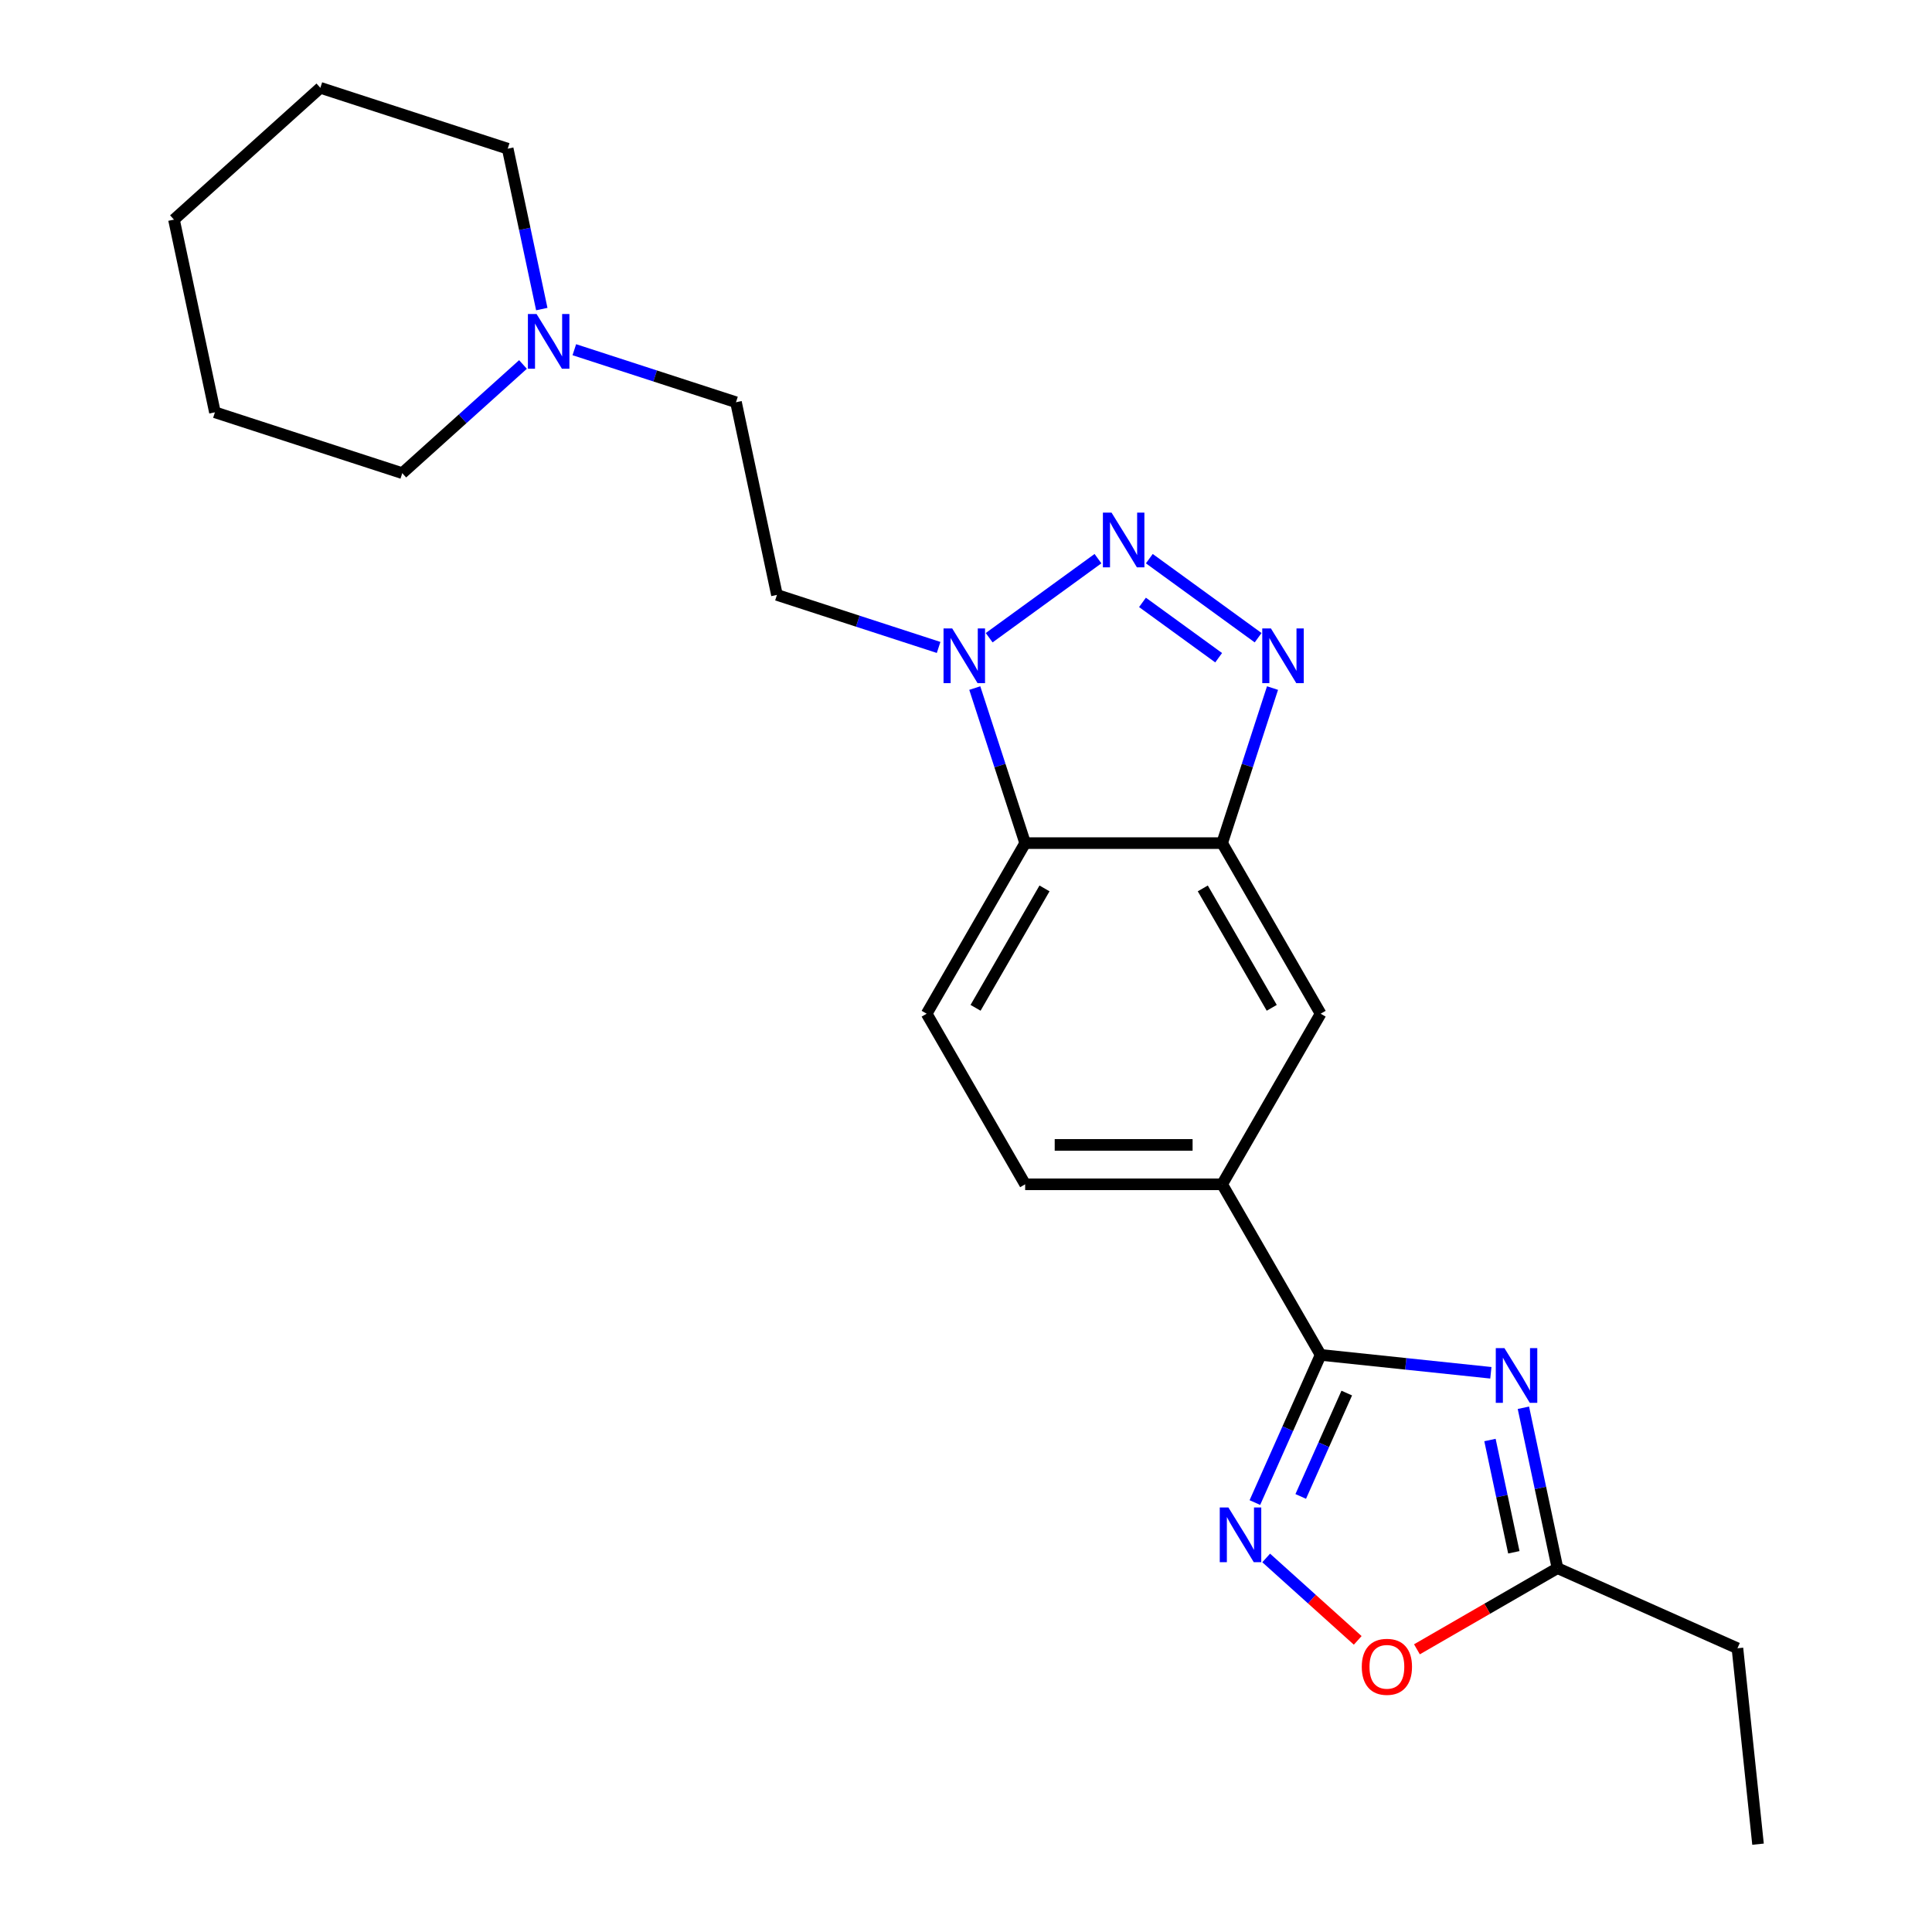 <?xml version='1.0' encoding='iso-8859-1'?>
<svg version='1.1' baseProfile='full'
              xmlns='http://www.w3.org/2000/svg'
                      xmlns:rdkit='http://www.rdkit.org/xml'
                      xmlns:xlink='http://www.w3.org/1999/xlink'
                  xml:space='preserve'
width='1000px' height='1000px' viewBox='0 0 1000 1000'>
<!-- END OF HEADER -->
<rect style='opacity:1.0;fill:#FFFFFF;stroke:none' width='1000' height='1000' x='0' y='0'> </rect>
<path class='bond-1' d='M 594.888,289.158 L 651.205,330.075' style='fill:none;fill-rule:evenodd;stroke:#0000FF;stroke-width:6px;stroke-linecap:butt;stroke-linejoin:miter;stroke-opacity:1' />
<path class='bond-1' d='M 591.349,311.793 L 630.772,340.435' style='fill:none;fill-rule:evenodd;stroke:#0000FF;stroke-width:6px;stroke-linecap:butt;stroke-linejoin:miter;stroke-opacity:1' />
<path class='bond-3' d='M 568.31,289.158 L 511.992,330.075' style='fill:none;fill-rule:evenodd;stroke:#0000FF;stroke-width:6px;stroke-linecap:butt;stroke-linejoin:miter;stroke-opacity:1' />
<path class='bond-0' d='M 771.665,710.552 L 727.61,705.921' style='fill:none;fill-rule:evenodd;stroke:#0000FF;stroke-width:6px;stroke-linecap:butt;stroke-linejoin:miter;stroke-opacity:1' />
<path class='bond-0' d='M 727.61,705.921 L 683.556,701.291' style='fill:none;fill-rule:evenodd;stroke:#000000;stroke-width:6px;stroke-linecap:butt;stroke-linejoin:miter;stroke-opacity:1' />
<path class='bond-7' d='M 788.506,728.657 L 797.329,770.167' style='fill:none;fill-rule:evenodd;stroke:#0000FF;stroke-width:6px;stroke-linecap:butt;stroke-linejoin:miter;stroke-opacity:1' />
<path class='bond-7' d='M 797.329,770.167 L 806.152,811.677' style='fill:none;fill-rule:evenodd;stroke:#000000;stroke-width:6px;stroke-linecap:butt;stroke-linejoin:miter;stroke-opacity:1' />
<path class='bond-7' d='M 771.207,745.35 L 777.383,774.407' style='fill:none;fill-rule:evenodd;stroke:#0000FF;stroke-width:6px;stroke-linecap:butt;stroke-linejoin:miter;stroke-opacity:1' />
<path class='bond-7' d='M 777.383,774.407 L 783.559,803.464' style='fill:none;fill-rule:evenodd;stroke:#000000;stroke-width:6px;stroke-linecap:butt;stroke-linejoin:miter;stroke-opacity:1' />
<path class='bond-4' d='M 658.655,356.141 L 645.616,396.27' style='fill:none;fill-rule:evenodd;stroke:#0000FF;stroke-width:6px;stroke-linecap:butt;stroke-linejoin:miter;stroke-opacity:1' />
<path class='bond-4' d='M 645.616,396.27 L 632.577,436.399' style='fill:none;fill-rule:evenodd;stroke:#000000;stroke-width:6px;stroke-linecap:butt;stroke-linejoin:miter;stroke-opacity:1' />
<path class='bond-2' d='M 683.556,701.291 L 632.577,612.994' style='fill:none;fill-rule:evenodd;stroke:#000000;stroke-width:6px;stroke-linecap:butt;stroke-linejoin:miter;stroke-opacity:1' />
<path class='bond-5' d='M 683.556,701.291 L 666.54,739.508' style='fill:none;fill-rule:evenodd;stroke:#000000;stroke-width:6px;stroke-linecap:butt;stroke-linejoin:miter;stroke-opacity:1' />
<path class='bond-5' d='M 666.54,739.508 L 649.525,777.724' style='fill:none;fill-rule:evenodd;stroke:#0000FF;stroke-width:6px;stroke-linecap:butt;stroke-linejoin:miter;stroke-opacity:1' />
<path class='bond-5' d='M 697.08,721.05 L 685.169,747.802' style='fill:none;fill-rule:evenodd;stroke:#000000;stroke-width:6px;stroke-linecap:butt;stroke-linejoin:miter;stroke-opacity:1' />
<path class='bond-5' d='M 685.169,747.802 L 673.258,774.553' style='fill:none;fill-rule:evenodd;stroke:#0000FF;stroke-width:6px;stroke-linecap:butt;stroke-linejoin:miter;stroke-opacity:1' />
<path class='bond-6' d='M 504.543,356.141 L 517.581,396.27' style='fill:none;fill-rule:evenodd;stroke:#0000FF;stroke-width:6px;stroke-linecap:butt;stroke-linejoin:miter;stroke-opacity:1' />
<path class='bond-6' d='M 517.581,396.27 L 530.62,436.399' style='fill:none;fill-rule:evenodd;stroke:#000000;stroke-width:6px;stroke-linecap:butt;stroke-linejoin:miter;stroke-opacity:1' />
<path class='bond-12' d='M 485.825,335.114 L 443.986,321.52' style='fill:none;fill-rule:evenodd;stroke:#0000FF;stroke-width:6px;stroke-linecap:butt;stroke-linejoin:miter;stroke-opacity:1' />
<path class='bond-12' d='M 443.986,321.52 L 402.147,307.925' style='fill:none;fill-rule:evenodd;stroke:#000000;stroke-width:6px;stroke-linecap:butt;stroke-linejoin:miter;stroke-opacity:1' />
<path class='bond-10' d='M 632.577,436.399 L 683.556,524.696' style='fill:none;fill-rule:evenodd;stroke:#000000;stroke-width:6px;stroke-linecap:butt;stroke-linejoin:miter;stroke-opacity:1' />
<path class='bond-10' d='M 622.564,459.839 L 658.249,521.647' style='fill:none;fill-rule:evenodd;stroke:#000000;stroke-width:6px;stroke-linecap:butt;stroke-linejoin:miter;stroke-opacity:1' />
<path class='bond-23' d='M 632.577,436.399 L 530.62,436.399' style='fill:none;fill-rule:evenodd;stroke:#000000;stroke-width:6px;stroke-linecap:butt;stroke-linejoin:miter;stroke-opacity:1' />
<path class='bond-8' d='M 655.375,806.399 L 679.064,827.728' style='fill:none;fill-rule:evenodd;stroke:#0000FF;stroke-width:6px;stroke-linecap:butt;stroke-linejoin:miter;stroke-opacity:1' />
<path class='bond-8' d='M 679.064,827.728 L 702.753,849.058' style='fill:none;fill-rule:evenodd;stroke:#FF0000;stroke-width:6px;stroke-linecap:butt;stroke-linejoin:miter;stroke-opacity:1' />
<path class='bond-11' d='M 530.62,436.399 L 479.642,524.696' style='fill:none;fill-rule:evenodd;stroke:#000000;stroke-width:6px;stroke-linecap:butt;stroke-linejoin:miter;stroke-opacity:1' />
<path class='bond-11' d='M 540.633,459.839 L 504.948,521.647' style='fill:none;fill-rule:evenodd;stroke:#000000;stroke-width:6px;stroke-linecap:butt;stroke-linejoin:miter;stroke-opacity:1' />
<path class='bond-16' d='M 806.152,811.677 L 899.295,853.147' style='fill:none;fill-rule:evenodd;stroke:#000000;stroke-width:6px;stroke-linecap:butt;stroke-linejoin:miter;stroke-opacity:1' />
<path class='bond-26' d='M 806.152,811.677 L 769.778,832.678' style='fill:none;fill-rule:evenodd;stroke:#000000;stroke-width:6px;stroke-linecap:butt;stroke-linejoin:miter;stroke-opacity:1' />
<path class='bond-26' d='M 769.778,832.678 L 733.404,853.679' style='fill:none;fill-rule:evenodd;stroke:#FF0000;stroke-width:6px;stroke-linecap:butt;stroke-linejoin:miter;stroke-opacity:1' />
<path class='bond-9' d='M 632.577,612.994 L 683.556,524.696' style='fill:none;fill-rule:evenodd;stroke:#000000;stroke-width:6px;stroke-linecap:butt;stroke-linejoin:miter;stroke-opacity:1' />
<path class='bond-24' d='M 632.577,612.994 L 530.62,612.994' style='fill:none;fill-rule:evenodd;stroke:#000000;stroke-width:6px;stroke-linecap:butt;stroke-linejoin:miter;stroke-opacity:1' />
<path class='bond-24' d='M 617.284,592.602 L 545.914,592.602' style='fill:none;fill-rule:evenodd;stroke:#000000;stroke-width:6px;stroke-linecap:butt;stroke-linejoin:miter;stroke-opacity:1' />
<path class='bond-14' d='M 479.642,524.696 L 530.62,612.994' style='fill:none;fill-rule:evenodd;stroke:#000000;stroke-width:6px;stroke-linecap:butt;stroke-linejoin:miter;stroke-opacity:1' />
<path class='bond-15' d='M 402.147,307.925 L 380.949,208.196' style='fill:none;fill-rule:evenodd;stroke:#000000;stroke-width:6px;stroke-linecap:butt;stroke-linejoin:miter;stroke-opacity:1' />
<path class='bond-13' d='M 297.271,181.008 L 339.11,194.602' style='fill:none;fill-rule:evenodd;stroke:#0000FF;stroke-width:6px;stroke-linecap:butt;stroke-linejoin:miter;stroke-opacity:1' />
<path class='bond-13' d='M 339.11,194.602 L 380.949,208.196' style='fill:none;fill-rule:evenodd;stroke:#000000;stroke-width:6px;stroke-linecap:butt;stroke-linejoin:miter;stroke-opacity:1' />
<path class='bond-17' d='M 280.43,159.981 L 271.607,118.471' style='fill:none;fill-rule:evenodd;stroke:#0000FF;stroke-width:6px;stroke-linecap:butt;stroke-linejoin:miter;stroke-opacity:1' />
<path class='bond-17' d='M 271.607,118.471 L 262.784,76.961' style='fill:none;fill-rule:evenodd;stroke:#000000;stroke-width:6px;stroke-linecap:butt;stroke-linejoin:miter;stroke-opacity:1' />
<path class='bond-18' d='M 270.693,188.655 L 239.453,216.784' style='fill:none;fill-rule:evenodd;stroke:#0000FF;stroke-width:6px;stroke-linecap:butt;stroke-linejoin:miter;stroke-opacity:1' />
<path class='bond-18' d='M 239.453,216.784 L 208.213,244.913' style='fill:none;fill-rule:evenodd;stroke:#000000;stroke-width:6px;stroke-linecap:butt;stroke-linejoin:miter;stroke-opacity:1' />
<path class='bond-19' d='M 899.295,853.147 L 909.952,954.545' style='fill:none;fill-rule:evenodd;stroke:#000000;stroke-width:6px;stroke-linecap:butt;stroke-linejoin:miter;stroke-opacity:1' />
<path class='bond-20' d='M 262.784,76.961 L 165.817,45.455' style='fill:none;fill-rule:evenodd;stroke:#000000;stroke-width:6px;stroke-linecap:butt;stroke-linejoin:miter;stroke-opacity:1' />
<path class='bond-21' d='M 208.213,244.913 L 111.246,213.406' style='fill:none;fill-rule:evenodd;stroke:#000000;stroke-width:6px;stroke-linecap:butt;stroke-linejoin:miter;stroke-opacity:1' />
<path class='bond-25' d='M 165.817,45.455 L 90.048,113.677' style='fill:none;fill-rule:evenodd;stroke:#000000;stroke-width:6px;stroke-linecap:butt;stroke-linejoin:miter;stroke-opacity:1' />
<path class='bond-22' d='M 111.246,213.406 L 90.048,113.677' style='fill:none;fill-rule:evenodd;stroke:#000000;stroke-width:6px;stroke-linecap:butt;stroke-linejoin:miter;stroke-opacity:1' />
<path  class='atom-0' d='M 575.339 265.343
L 584.619 280.343
Q 585.539 281.823, 587.019 284.503
Q 588.499 287.183, 588.579 287.343
L 588.579 265.343
L 592.339 265.343
L 592.339 293.663
L 588.459 293.663
L 578.499 277.263
Q 577.339 275.343, 576.099 273.143
Q 574.899 270.943, 574.539 270.263
L 574.539 293.663
L 570.859 293.663
L 570.859 265.343
L 575.339 265.343
' fill='#0000FF'/>
<path  class='atom-1' d='M 778.694 697.788
L 787.974 712.788
Q 788.894 714.268, 790.374 716.948
Q 791.854 719.628, 791.934 719.788
L 791.934 697.788
L 795.694 697.788
L 795.694 726.108
L 791.814 726.108
L 781.854 709.708
Q 780.694 707.788, 779.454 705.588
Q 778.254 703.388, 777.894 702.708
L 777.894 726.108
L 774.214 726.108
L 774.214 697.788
L 778.694 697.788
' fill='#0000FF'/>
<path  class='atom-2' d='M 657.824 325.272
L 667.104 340.272
Q 668.024 341.752, 669.504 344.432
Q 670.984 347.112, 671.064 347.272
L 671.064 325.272
L 674.824 325.272
L 674.824 353.592
L 670.944 353.592
L 660.984 337.192
Q 659.824 335.272, 658.584 333.072
Q 657.384 330.872, 657.024 330.192
L 657.024 353.592
L 653.344 353.592
L 653.344 325.272
L 657.824 325.272
' fill='#0000FF'/>
<path  class='atom-4' d='M 492.854 325.272
L 502.134 340.272
Q 503.054 341.752, 504.534 344.432
Q 506.014 347.112, 506.094 347.272
L 506.094 325.272
L 509.854 325.272
L 509.854 353.592
L 505.974 353.592
L 496.014 337.192
Q 494.854 335.272, 493.614 333.072
Q 492.414 330.872, 492.054 330.192
L 492.054 353.592
L 488.374 353.592
L 488.374 325.272
L 492.854 325.272
' fill='#0000FF'/>
<path  class='atom-6' d='M 635.826 780.273
L 645.106 795.273
Q 646.026 796.753, 647.506 799.433
Q 648.986 802.113, 649.066 802.273
L 649.066 780.273
L 652.826 780.273
L 652.826 808.593
L 648.946 808.593
L 638.986 792.193
Q 637.826 790.273, 636.586 788.073
Q 635.386 785.873, 635.026 785.193
L 635.026 808.593
L 631.346 808.593
L 631.346 780.273
L 635.826 780.273
' fill='#0000FF'/>
<path  class='atom-9' d='M 704.855 862.736
Q 704.855 855.936, 708.215 852.136
Q 711.575 848.336, 717.855 848.336
Q 724.135 848.336, 727.495 852.136
Q 730.855 855.936, 730.855 862.736
Q 730.855 869.616, 727.455 873.536
Q 724.055 877.416, 717.855 877.416
Q 711.615 877.416, 708.215 873.536
Q 704.855 869.656, 704.855 862.736
M 717.855 874.216
Q 722.175 874.216, 724.495 871.336
Q 726.855 868.416, 726.855 862.736
Q 726.855 857.176, 724.495 854.376
Q 722.175 851.536, 717.855 851.536
Q 713.535 851.536, 711.175 854.336
Q 708.855 857.136, 708.855 862.736
Q 708.855 868.456, 711.175 871.336
Q 713.535 874.216, 717.855 874.216
' fill='#FF0000'/>
<path  class='atom-14' d='M 277.722 162.53
L 287.002 177.53
Q 287.922 179.01, 289.402 181.69
Q 290.882 184.37, 290.962 184.53
L 290.962 162.53
L 294.722 162.53
L 294.722 190.85
L 290.842 190.85
L 280.882 174.45
Q 279.722 172.53, 278.482 170.33
Q 277.282 168.13, 276.922 167.45
L 276.922 190.85
L 273.242 190.85
L 273.242 162.53
L 277.722 162.53
' fill='#0000FF'/>
</svg>
